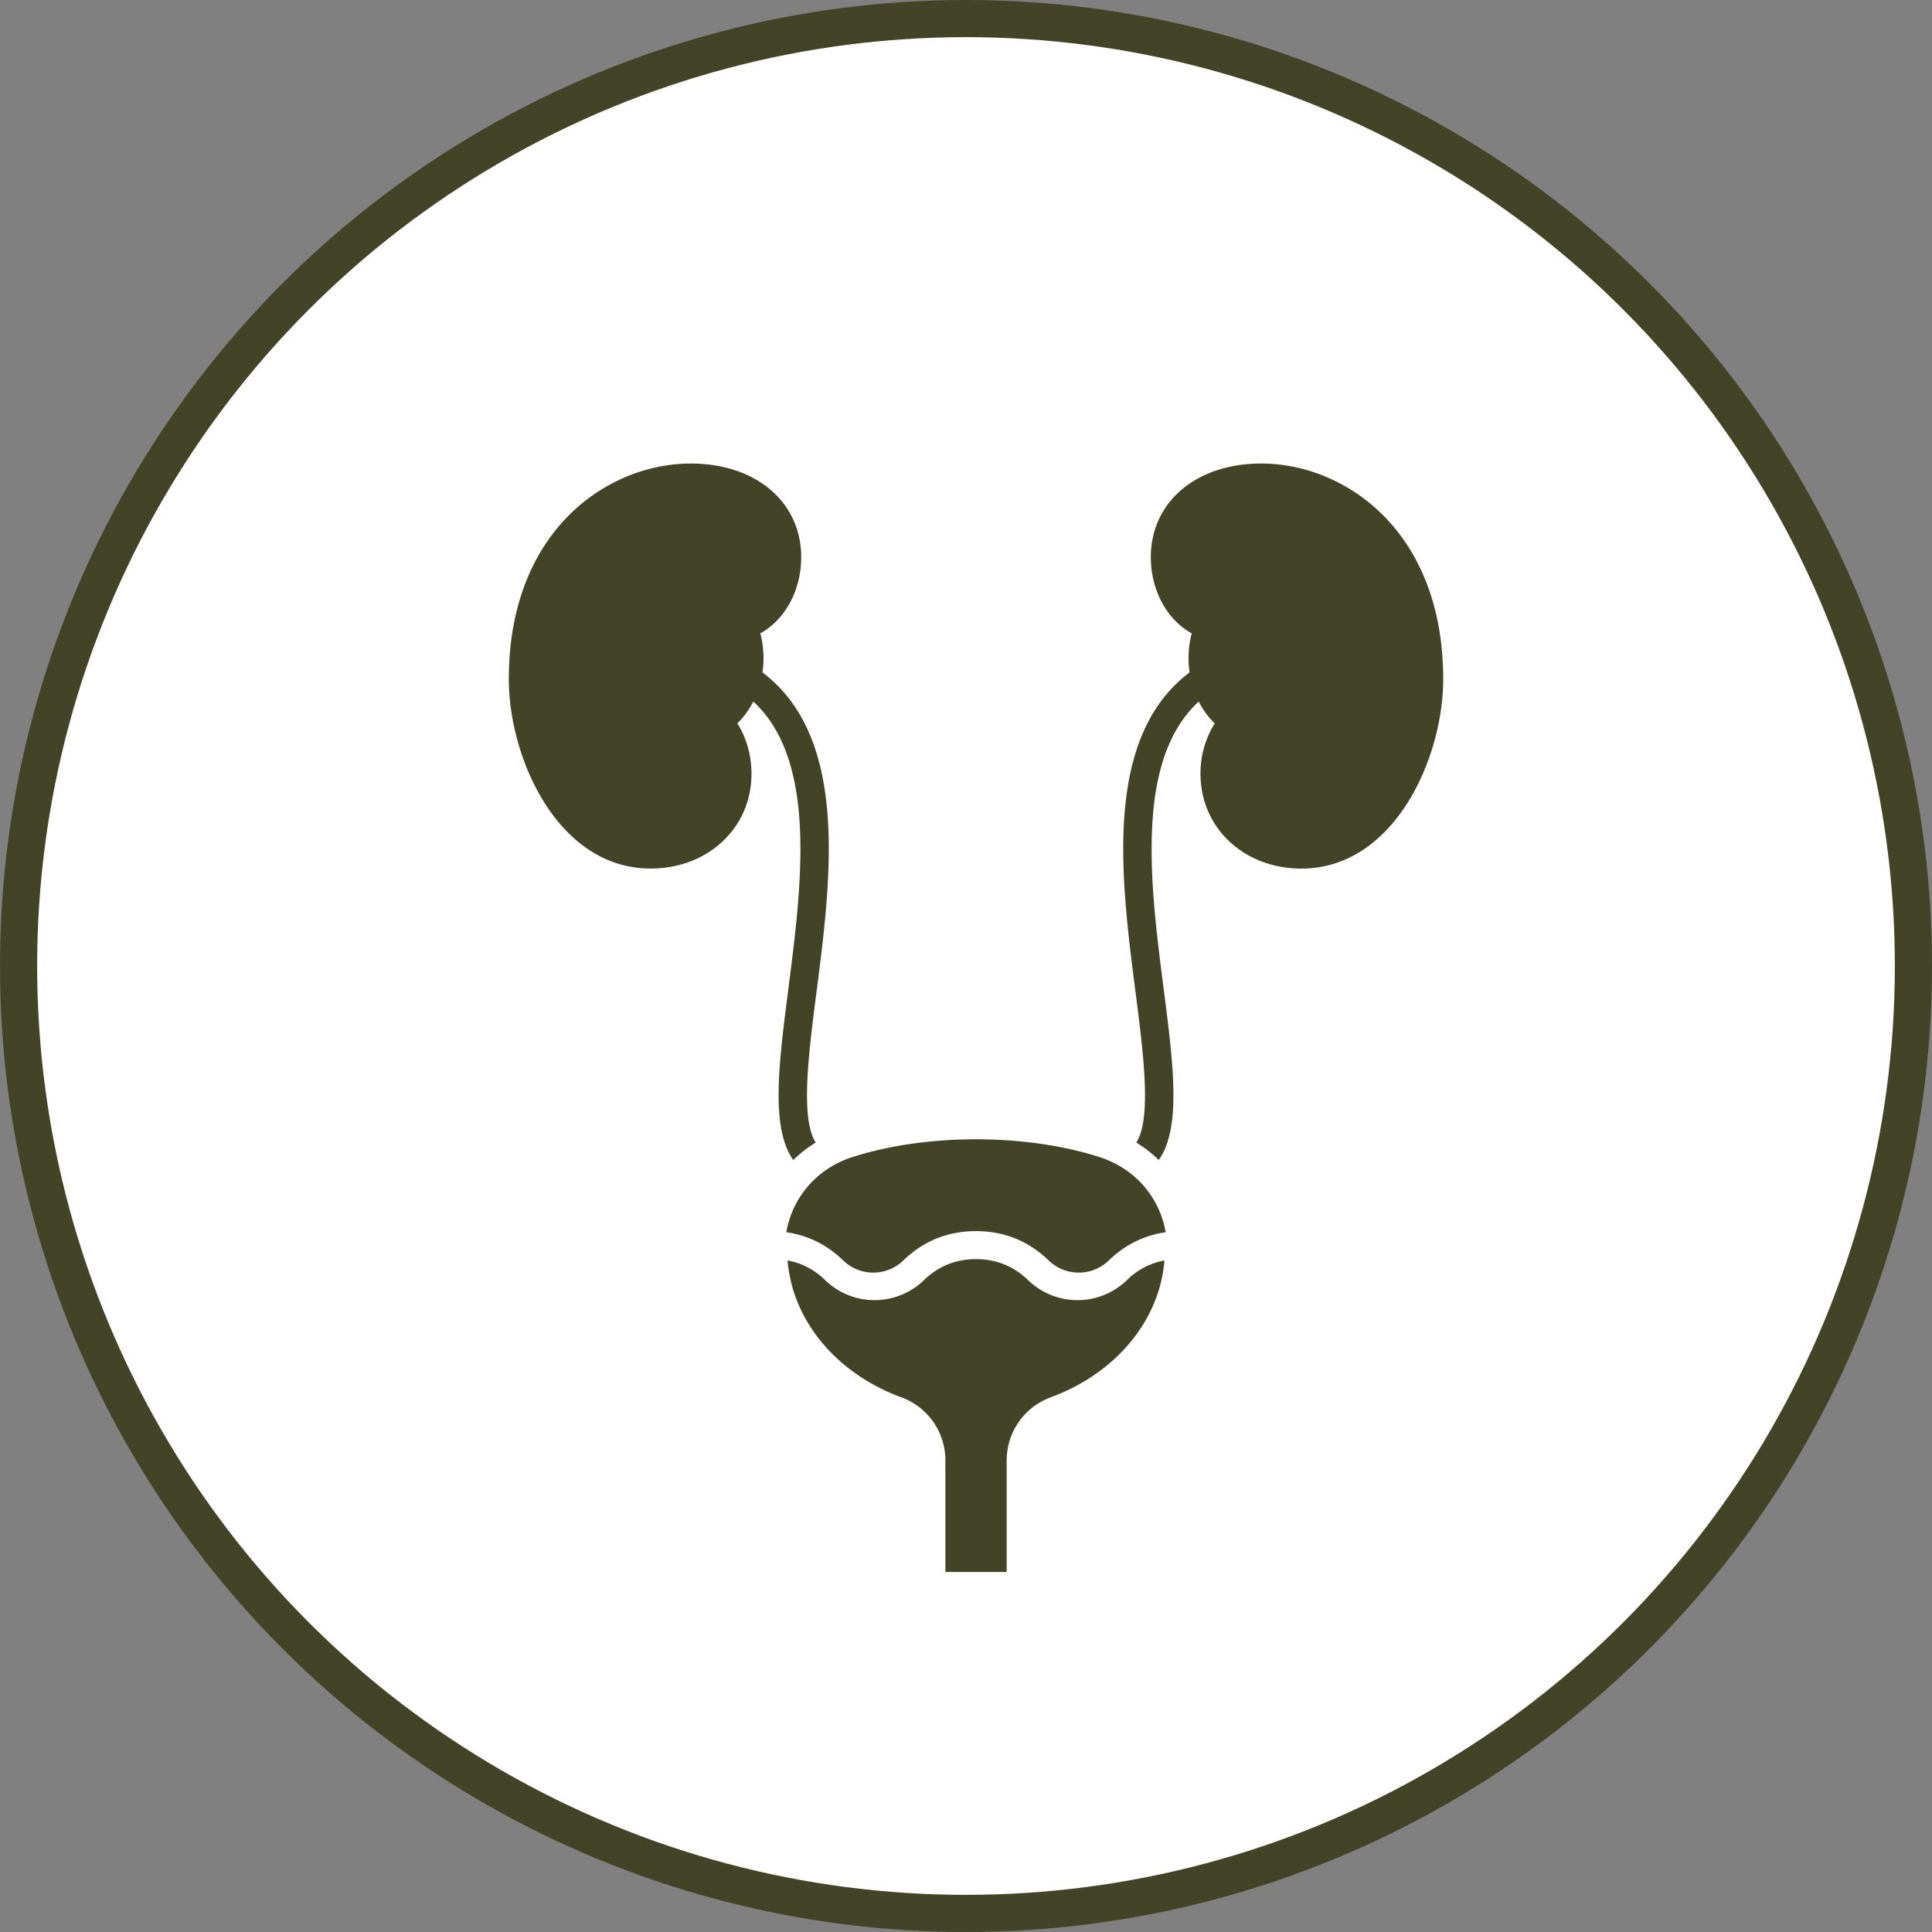 <svg xmlns="http://www.w3.org/2000/svg" fill="none" height="104" width="104"><rect width="100%" height="100%" fill="#808080" stroke="none"/><circle stroke-width="2" stroke="#434328" fill="#fff" r="51" cy="52" cx="52"></circle><path fill="#434328" d="M60.67 68.903a3.824 3.824 0 0 1-5.335 0c-.77-.746-1.71-1.123-2.795-1.123-1.086 0-2.027.377-2.796 1.123a3.822 3.822 0 0 1-5.334 0 3.85 3.85 0 0 0-2.014-1.053c.258 3.217 2.599 6.067 6.111 7.363a3.612 3.612 0 0 1 2.383 3.42v5.988h3.299v-5.989c0-1.544.935-2.884 2.383-3.419 3.512-1.296 5.853-4.146 6.111-7.363a3.845 3.845 0 0 0-2.013 1.053Zm.452-15.523c.431 3.358.877 6.816.047 8.124.44.269.844.585 1.207.94 1.224-1.735.79-5.126.259-9.258-.706-5.49-1.574-12.236 1.893-15.42.226.443.515.84.86 1.172a5.106 5.106 0 0 0-.765 2.715c0 2.909 2.336 5.103 5.432 5.103 4.98 0 7.633-5.919 7.633-10.192 0-4.609-1.751-7.336-3.219-8.812-1.768-1.779-4.167-2.8-6.583-2.8-3.495 0-5.937 2.074-5.937 5.042 0 1.79.874 3.367 2.2 4.1a5.335 5.335 0 0 0-.115 2.102c-4.667 3.526-3.697 11.08-2.912 17.184Zm-17.213 8.124c-.831-1.308-.386-4.766.046-8.124.786-6.104 1.756-13.658-2.91-17.184a5.335 5.335 0 0 0-.116-2.102c1.327-.733 2.2-2.31 2.2-4.1 0-2.968-2.44-5.041-5.935-5.041-2.416 0-4.816 1.02-6.584 2.799-1.47 1.475-3.22 4.203-3.22 8.81 0 4.274 2.652 10.192 7.633 10.192 3.096 0 5.43-2.194 5.43-5.102 0-.986-.271-1.938-.762-2.715.344-.332.633-.73.86-1.172 3.465 3.182 2.598 9.93 1.892 15.42-.53 4.132-.965 7.524.258 9.26a6.787 6.787 0 0 1 1.208-.941Zm18.84 4.828c-1.158.164-2.182.67-3.053 1.51a2.328 2.328 0 0 1-3.254 0c-1.079-1.042-2.39-1.57-3.904-1.57-1.513 0-2.826.528-3.903 1.57a2.328 2.328 0 0 1-3.254 0c-.871-.841-1.895-1.348-3.054-1.51.334-1.9 1.661-3.44 3.57-4.05 3.971-1.272 9.309-1.272 13.28 0 1.912.61 3.237 2.15 3.572 4.05Z" clip-rule="evenodd" fill-rule="evenodd"></path></svg>